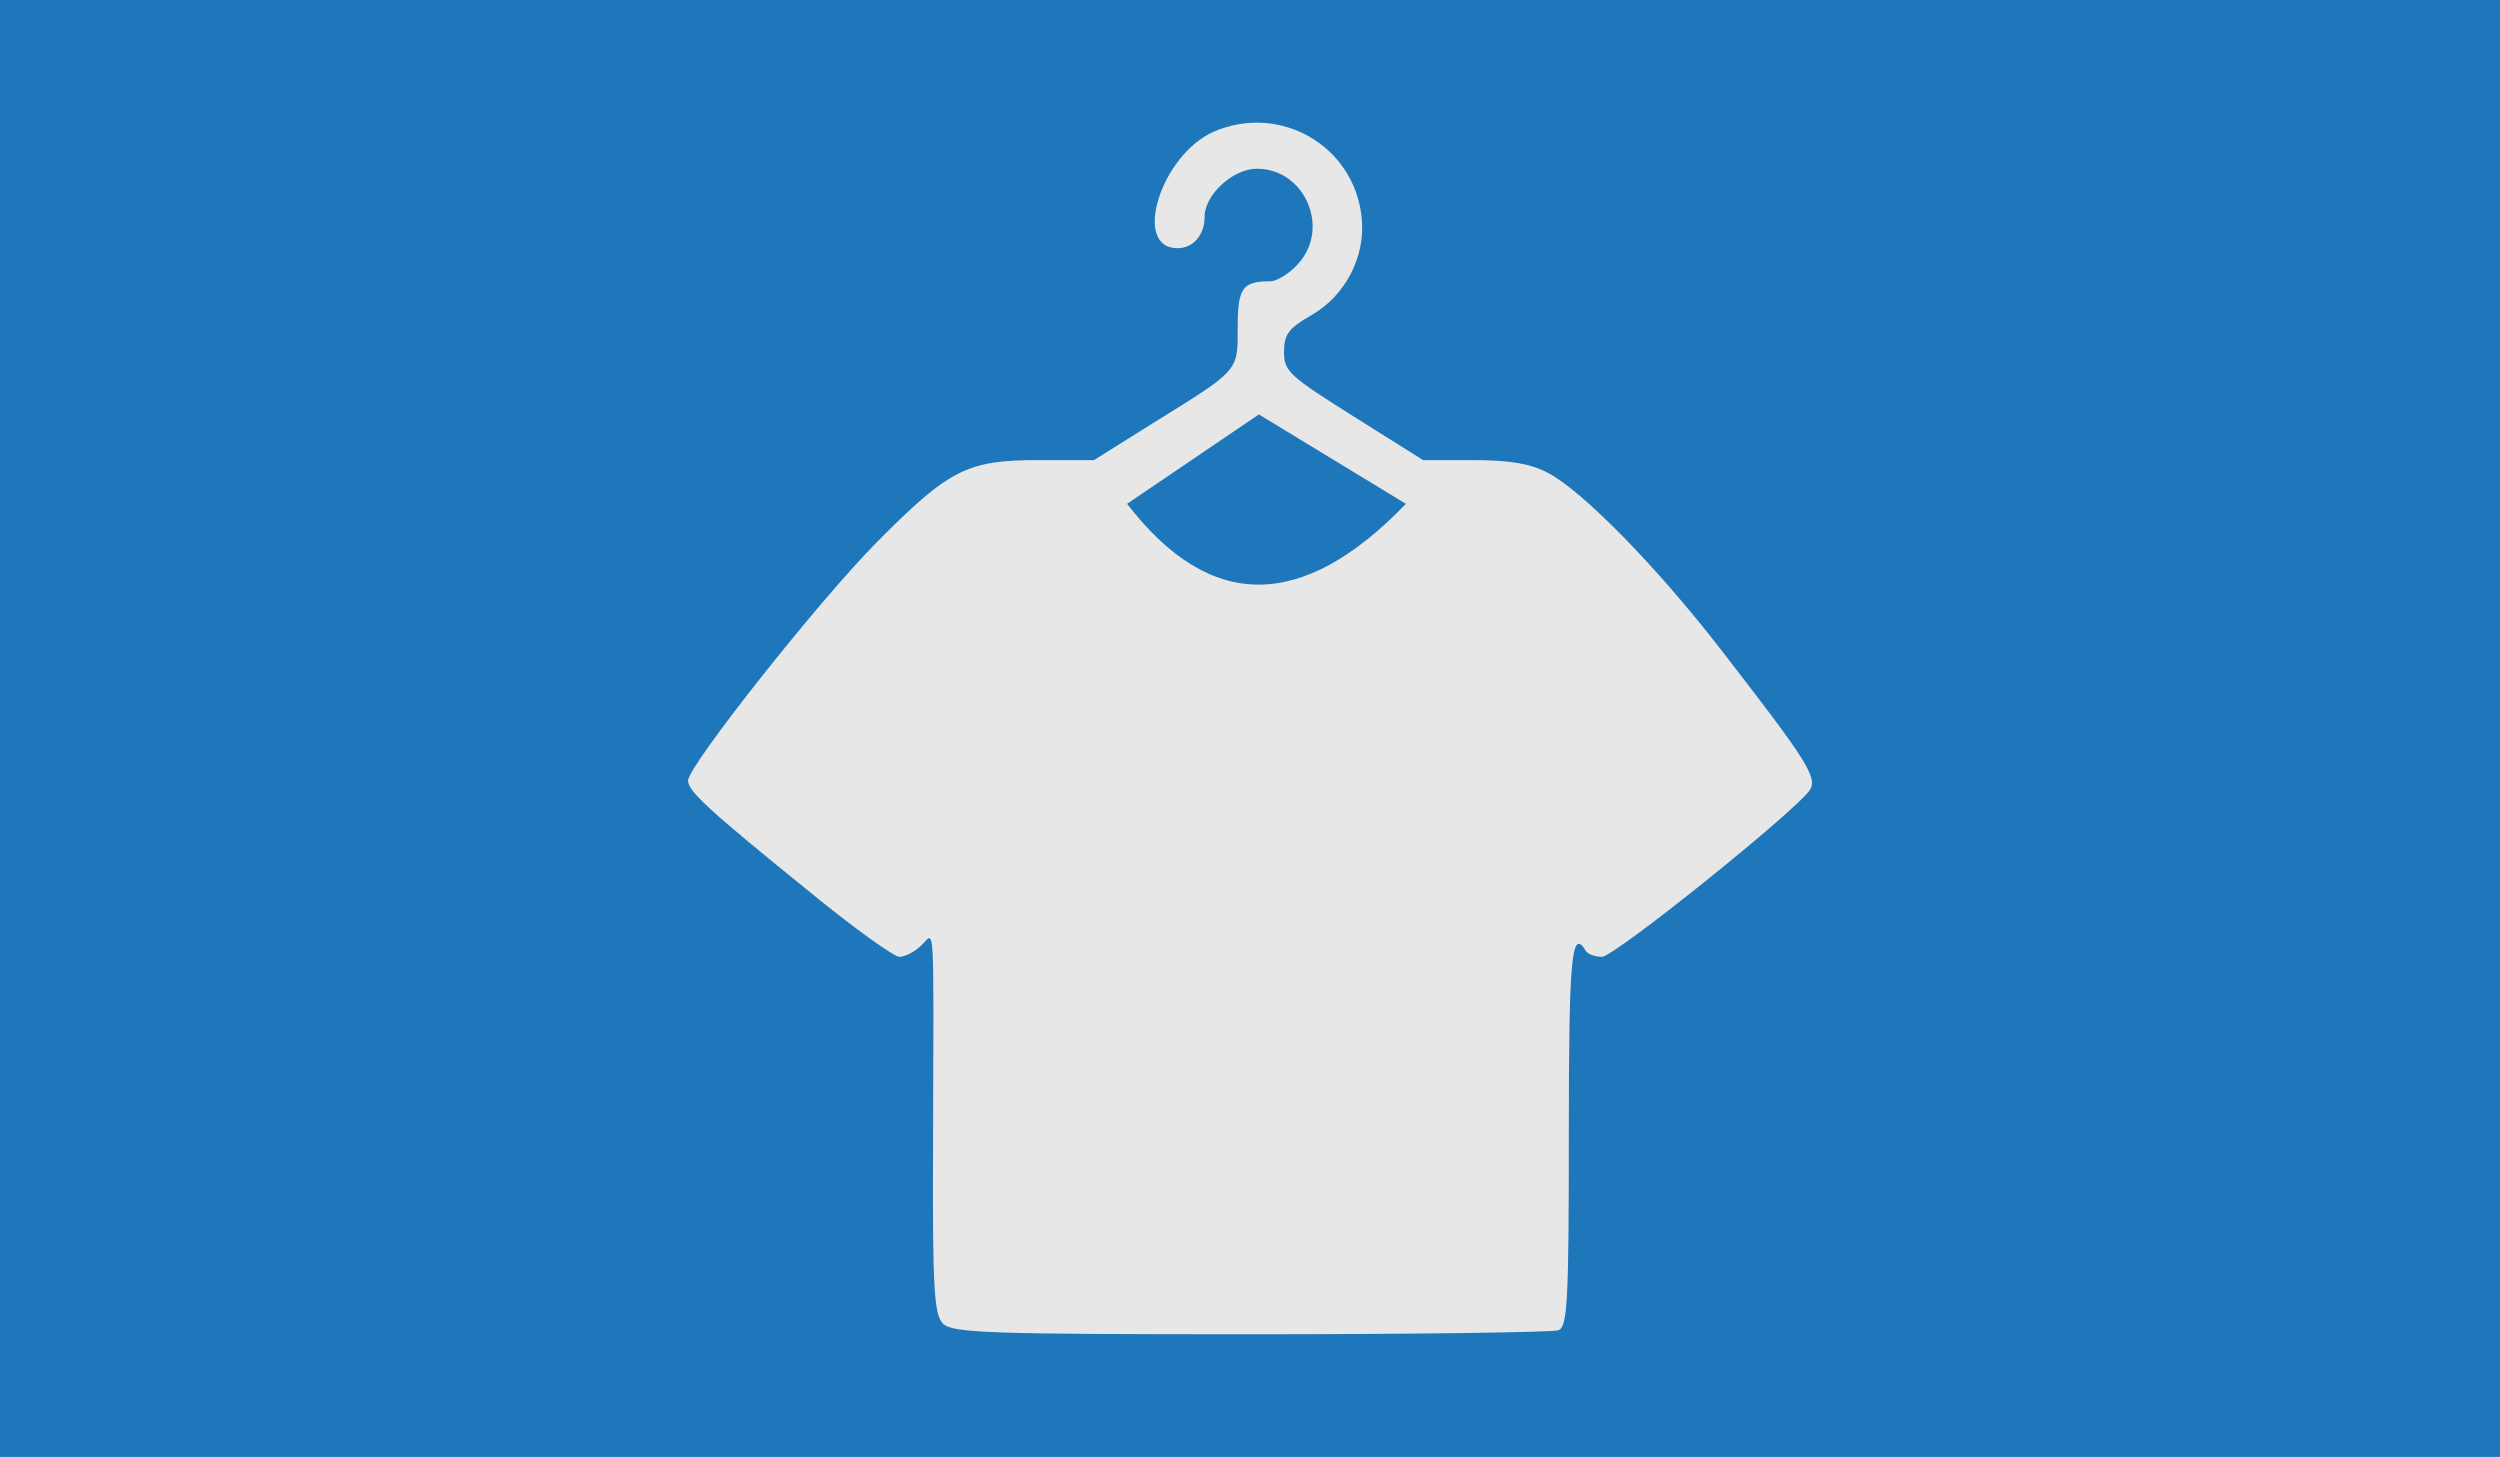 <svg xmlns="http://www.w3.org/2000/svg" xmlns:xlink="http://www.w3.org/1999/xlink" style="isolation:isolate" viewBox="0 0 377.5 220" width="377.5pt" height="220pt"><defs><clipPath id="_clipPath_a2pMUYpOtqMKxMdFukR7jr3KFYITrqjp"><rect width="377.5" height="220"></rect></clipPath></defs><g clip-path="url(#_clipPath_a2pMUYpOtqMKxMdFukR7jr3KFYITrqjp)"><rect width="377.5" height="220" style="fill:rgb(30,118,187)"></rect><path d=" M 183.291 19.877 C 175.291 23.377 170.891 37.477 177.791 37.477 C 180.191 37.477 181.891 35.477 181.891 32.777 C 181.891 29.377 186.191 25.477 189.791 25.477 C 197.091 25.477 200.991 34.577 195.891 39.977 C 194.591 41.377 192.791 42.477 191.791 42.477 C 187.591 42.477 186.891 43.477 186.891 49.477 C 186.891 56.077 187.191 55.777 174.291 63.777 L 165.191 69.477 L 156.891 69.477 C 146.091 69.477 143.391 70.777 132.391 81.877 C 123.491 90.877 103.891 115.677 103.891 117.877 C 103.891 119.477 107.191 122.477 121.891 134.377 C 128.691 139.977 134.991 144.477 135.791 144.477 C 136.591 144.477 138.091 143.777 139.091 142.777 C 141.191 140.877 140.991 137.177 140.891 173.577 C 140.791 194.977 141.091 198.477 142.391 199.877 C 143.891 201.277 149.091 201.477 188.891 201.477 C 213.591 201.477 234.391 201.177 235.291 200.877 C 236.691 200.377 236.891 196.777 236.891 171.377 C 236.891 144.777 237.291 140.077 239.391 143.477 C 239.691 144.077 240.791 144.477 241.891 144.477 C 243.791 144.477 271.391 122.277 273.291 119.277 C 274.491 117.377 272.791 114.777 259.691 97.877 C 250.091 85.477 238.791 73.977 233.691 71.377 C 230.991 69.977 227.891 69.477 222.391 69.477 L 214.891 69.477 L 204.391 62.877 C 194.691 56.777 193.891 56.077 193.891 53.177 C 193.891 50.477 194.591 49.577 197.891 47.677 C 203.191 44.677 206.291 38.677 205.591 32.677 C 204.391 21.977 193.291 15.577 183.291 19.877 Z M 212.291 76.077 Q 200.583 88.25 190.091 88.277 Q 179.598 88.303 170.191 76.077 L 190.091 62.577 L 212.291 76.077 Z " fill="rgb(231,231,231)"></path></g></svg>